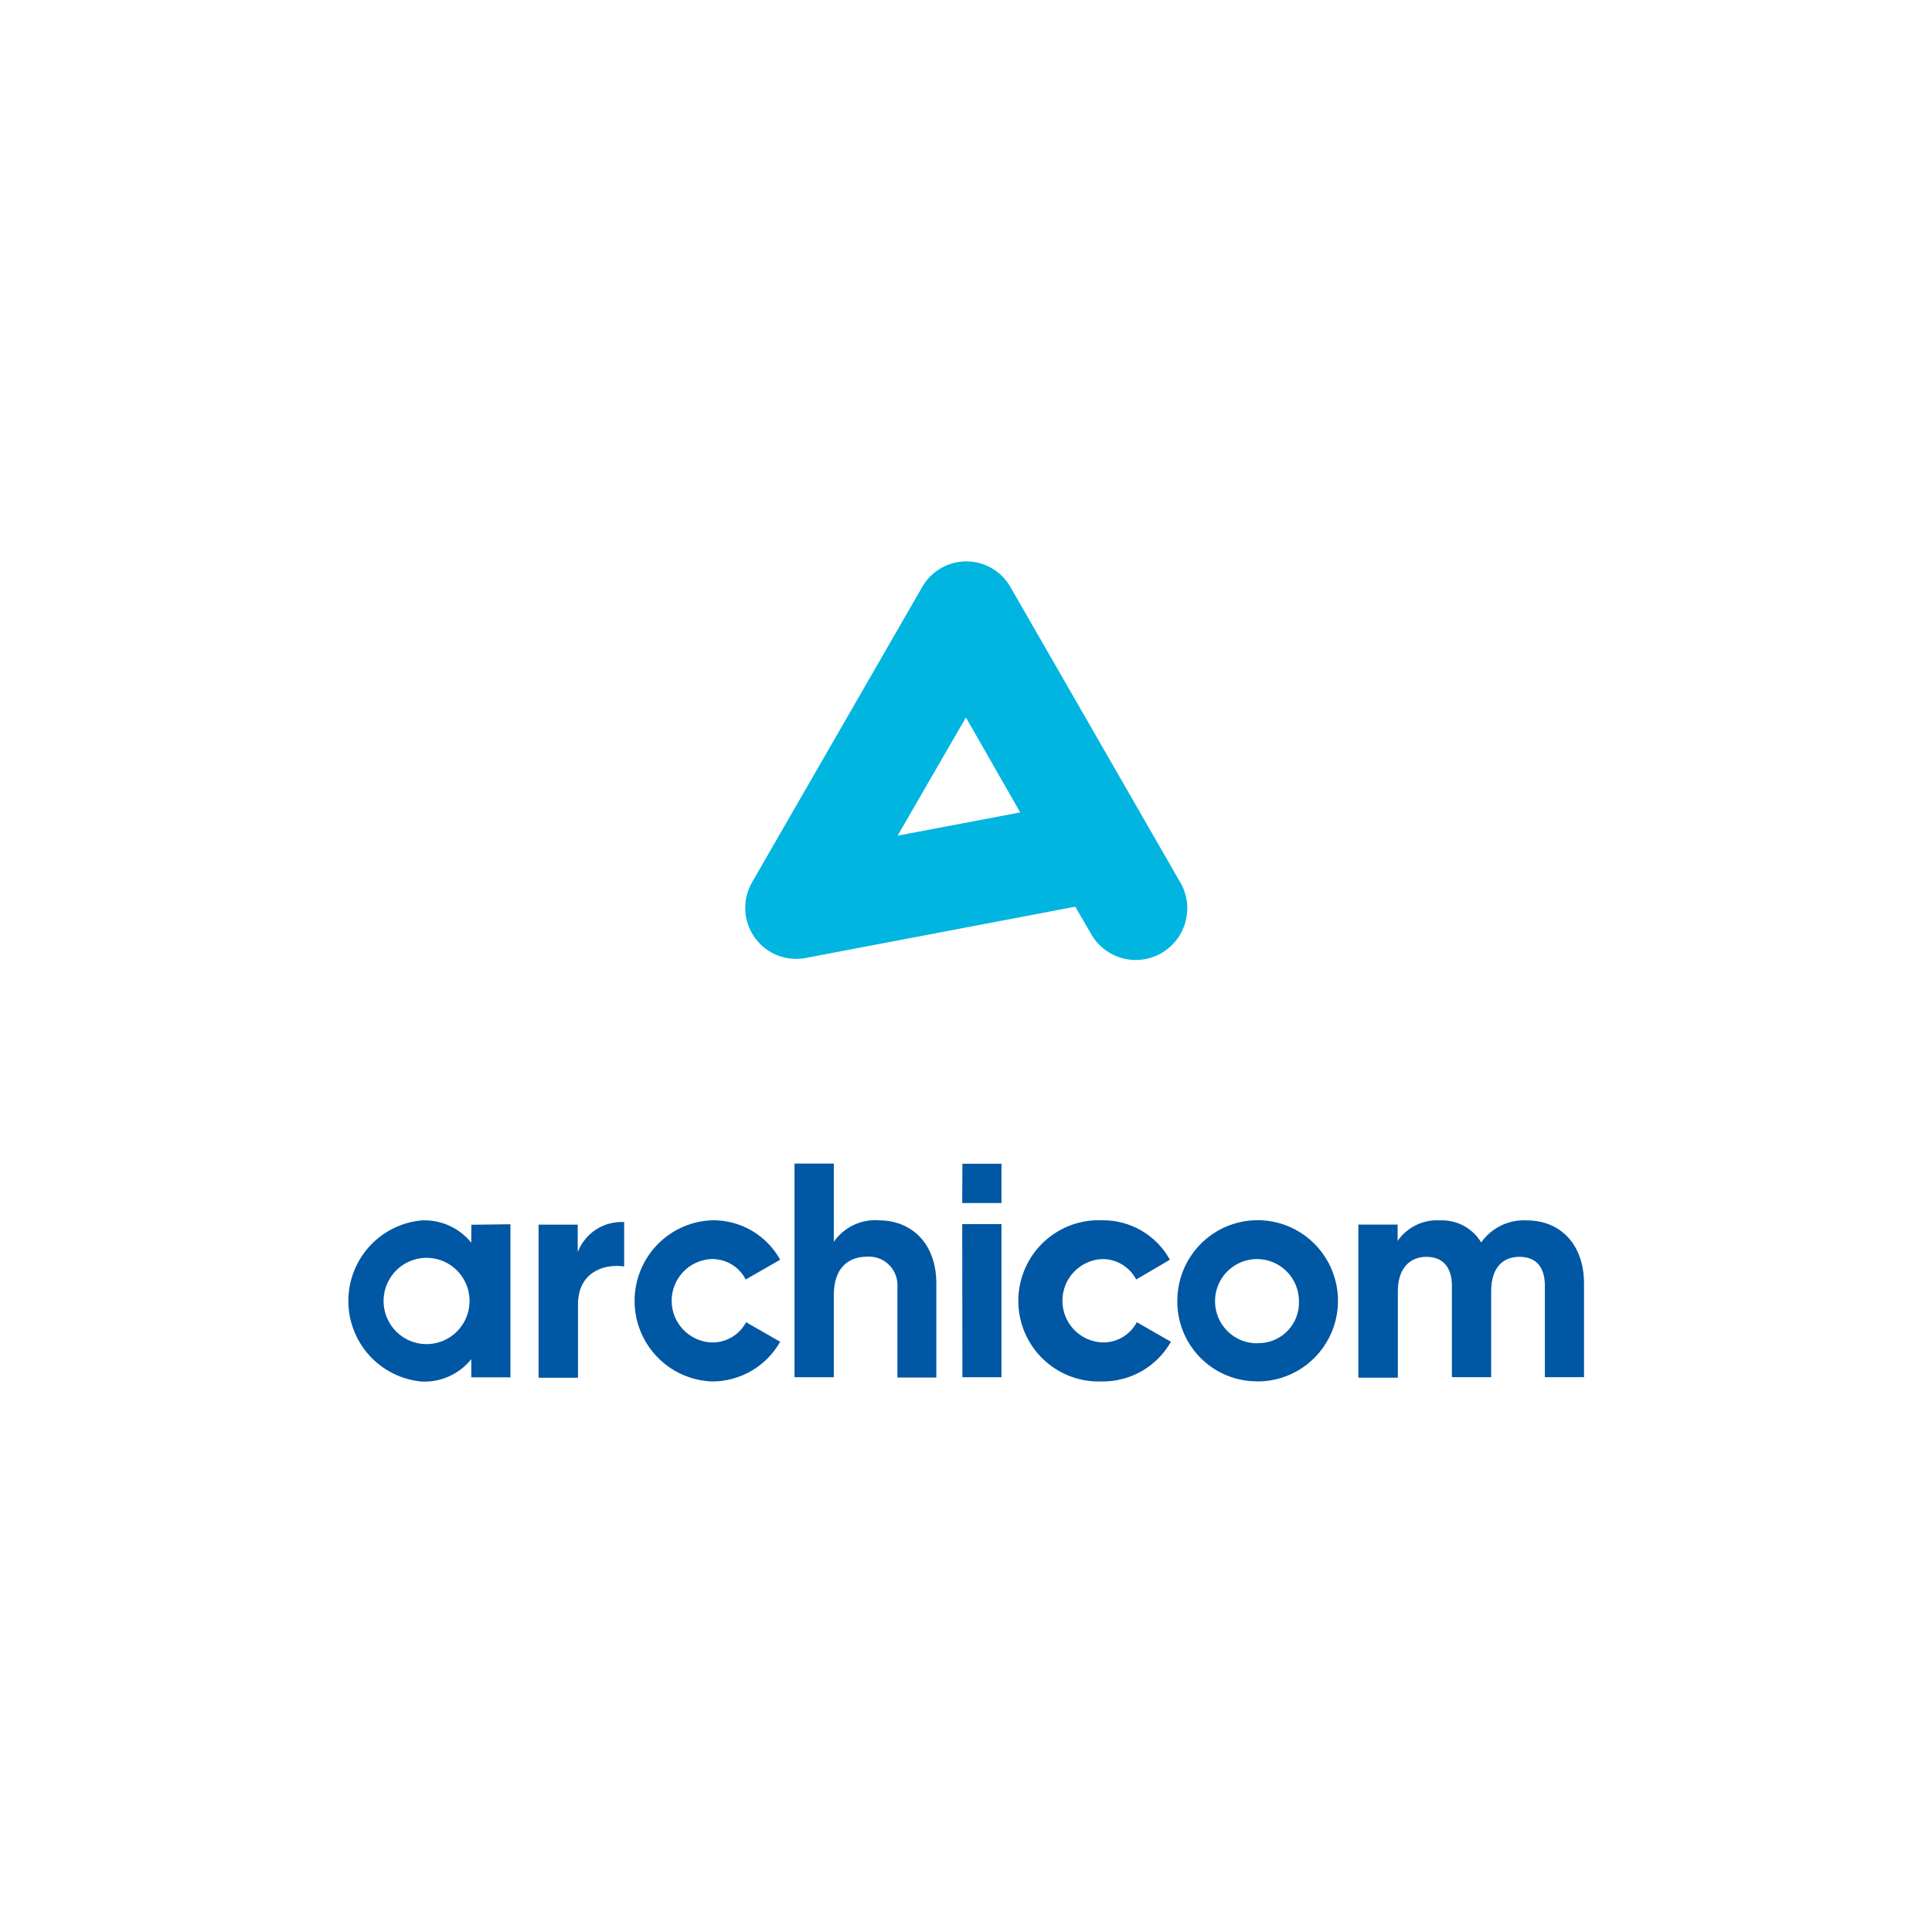 <svg width="172" height="172" viewBox="0 0 172 172" fill="none" xmlns="http://www.w3.org/2000/svg">
<g clip-path="url(#clip0_1801_5537)">
<path d="M85.679 103.602H89.159V107.104H85.664L85.679 103.602ZM41.958 109.035V110.635C41.429 109.98 40.754 109.459 39.988 109.113C39.221 108.768 38.385 108.608 37.545 108.646C35.76 108.808 34.1 109.634 32.891 110.961C31.682 112.289 31.012 114.022 31.012 115.821C31.012 117.619 31.682 119.353 32.891 120.68C34.1 122.008 35.76 122.834 37.545 122.995C38.385 123.034 39.221 122.874 39.988 122.528C40.754 122.183 41.429 121.661 41.958 121.006V122.622H45.443V108.991L41.958 109.035ZM38.188 119.658C37.414 119.701 36.646 119.507 35.984 119.102C35.322 118.698 34.798 118.101 34.482 117.391C34.165 116.681 34.071 115.891 34.211 115.126C34.351 114.362 34.72 113.657 35.267 113.107C35.815 112.557 36.516 112.186 37.278 112.044C38.04 111.903 38.827 111.996 39.535 112.313C40.243 112.63 40.838 113.154 41.242 113.818C41.647 114.482 41.841 115.253 41.799 116.029C41.748 116.974 41.351 117.867 40.685 118.537C40.019 119.206 39.13 119.605 38.188 119.658ZM51.432 111.411V109.025H47.947V122.656H51.456V116.146C51.456 113.294 53.719 112.479 55.565 112.75V108.797C54.693 108.747 53.826 108.973 53.089 109.444C52.352 109.915 51.781 110.606 51.456 111.421L51.432 111.411ZM63.342 122.986C64.583 122.998 65.804 122.676 66.879 122.055C67.954 121.435 68.844 120.536 69.457 119.454L66.421 117.713C66.123 118.276 65.673 118.743 65.123 119.061C64.572 119.38 63.944 119.536 63.309 119.512C62.361 119.464 61.467 119.051 60.814 118.361C60.16 117.67 59.795 116.754 59.795 115.801C59.795 114.849 60.16 113.933 60.814 113.242C61.467 112.551 62.361 112.139 63.309 112.09C63.941 112.069 64.566 112.229 65.111 112.551C65.656 112.873 66.099 113.344 66.388 113.91L69.457 112.149C68.857 111.066 67.975 110.168 66.906 109.549C65.837 108.93 64.62 108.615 63.386 108.637C61.535 108.705 59.783 109.491 58.498 110.829C57.213 112.167 56.495 113.953 56.495 115.811C56.495 117.669 57.213 119.455 58.498 120.793C59.783 122.131 61.535 122.917 63.386 122.986H63.342ZM78.264 108.637C77.485 108.579 76.704 108.724 75.998 109.059C75.291 109.394 74.683 109.907 74.233 110.548V103.592H70.733V122.612H74.233V115.273C74.233 112.91 75.499 111.877 77.21 111.877C77.879 111.835 78.537 112.06 79.04 112.504C79.543 112.948 79.849 113.574 79.893 114.244C79.905 114.391 79.905 114.539 79.893 114.686V122.636H83.359V114.278C83.359 110.659 81.126 108.646 78.264 108.646V108.637ZM85.679 122.612H89.159V108.981H85.664L85.679 122.612ZM98.13 122.986C99.371 122.997 100.591 122.676 101.667 122.055C102.742 121.434 103.632 120.536 104.245 119.454L101.209 117.713C100.911 118.276 100.461 118.743 99.911 119.061C99.36 119.38 98.731 119.536 98.097 119.512C97.149 119.464 96.255 119.051 95.602 118.361C94.948 117.67 94.583 116.754 94.583 115.801C94.583 114.849 94.948 113.933 95.602 113.242C96.255 112.551 97.149 112.139 98.097 112.09C98.724 112.08 99.341 112.244 99.881 112.565C100.42 112.887 100.86 113.352 101.151 113.91L104.153 112.149C103.556 111.067 102.676 110.169 101.61 109.551C100.543 108.932 99.329 108.616 98.097 108.637C97.158 108.599 96.221 108.747 95.339 109.073C94.457 109.399 93.648 109.896 92.958 110.536C92.268 111.175 91.71 111.945 91.316 112.801C90.922 113.657 90.7 114.583 90.662 115.525C90.625 116.467 90.773 117.407 91.097 118.292C91.422 119.177 91.917 119.989 92.555 120.682C93.192 121.374 93.959 121.934 94.812 122.33C95.665 122.725 96.587 122.948 97.526 122.986C97.716 122.995 97.907 122.995 98.097 122.986H98.13ZM111.964 122.986C113.379 122.986 114.762 122.564 115.939 121.776C117.115 120.987 118.032 119.865 118.574 118.554C119.115 117.242 119.257 115.798 118.981 114.406C118.705 113.013 118.023 111.734 117.023 110.73C116.022 109.726 114.748 109.042 113.36 108.765C111.972 108.488 110.534 108.63 109.227 109.173C107.92 109.717 106.802 110.637 106.016 111.818C105.23 112.998 104.811 114.386 104.811 115.806C104.802 116.74 104.978 117.667 105.326 118.533C105.675 119.399 106.191 120.187 106.843 120.853C107.496 121.519 108.273 122.049 109.131 122.413C109.988 122.778 110.908 122.969 111.839 122.976H111.964V122.986ZM111.964 119.59C111.226 119.601 110.5 119.393 109.879 118.99C109.258 118.588 108.771 118.01 108.477 117.329C108.184 116.648 108.098 115.896 108.231 115.166C108.364 114.437 108.71 113.763 109.224 113.231C109.738 112.698 110.399 112.331 111.121 112.175C111.843 112.019 112.596 112.081 113.283 112.354C113.97 112.628 114.561 113.099 114.981 113.709C115.401 114.319 115.631 115.04 115.643 115.782V115.84C115.66 116.314 115.583 116.787 115.418 117.231C115.252 117.676 115.001 118.083 114.679 118.43C114.357 118.777 113.969 119.056 113.539 119.253C113.109 119.449 112.645 119.559 112.172 119.575H111.974L111.964 119.59ZM135.906 108.646C135.122 108.605 134.34 108.764 133.633 109.107C132.927 109.451 132.318 109.968 131.865 110.611C131.485 109.981 130.942 109.466 130.295 109.121C129.647 108.775 128.919 108.611 128.186 108.646C127.456 108.602 126.726 108.746 126.067 109.067C125.409 109.387 124.843 109.872 124.426 110.475V109.02H120.931V122.651H124.445V114.962C124.445 112.93 125.499 111.892 126.992 111.892C128.486 111.892 129.259 112.862 129.259 114.472V122.607H132.754V114.962C132.754 112.93 133.721 111.892 135.268 111.892C136.814 111.892 137.535 112.862 137.535 114.472V122.607H141.02V114.235C141.01 110.854 138.985 108.646 135.906 108.646Z" fill="#0057A3"/>
<path d="M66.996 78.474C66.539 79.234 66.314 80.112 66.348 80.998C66.382 81.885 66.674 82.742 67.188 83.465C67.702 84.187 68.416 84.742 69.24 85.062C70.065 85.382 70.965 85.453 71.83 85.266L95.727 80.72L97.052 82.995C97.615 84.077 98.584 84.889 99.744 85.254C100.904 85.619 102.161 85.506 103.239 84.94C104.316 84.375 105.126 83.403 105.49 82.239C105.853 81.074 105.741 79.813 105.177 78.731C105.116 78.612 105.048 78.495 104.974 78.382L89.99 52.319C89.598 51.609 89.024 51.018 88.327 50.606C87.631 50.194 86.837 49.977 86.029 49.977C85.22 49.977 84.427 50.194 83.73 50.606C83.033 51.018 82.459 51.609 82.067 52.319L66.996 78.474ZM85.992 63.873L90.826 72.328L79.912 74.395L85.992 63.873Z" fill="#00B5E0"/>
</g>
<defs>
<clipPath id="clip0_1801_5537">
<rect width="110" height="73" fill="white" transform="translate(31 50)"/>
</clipPath>
</defs>
</svg>
